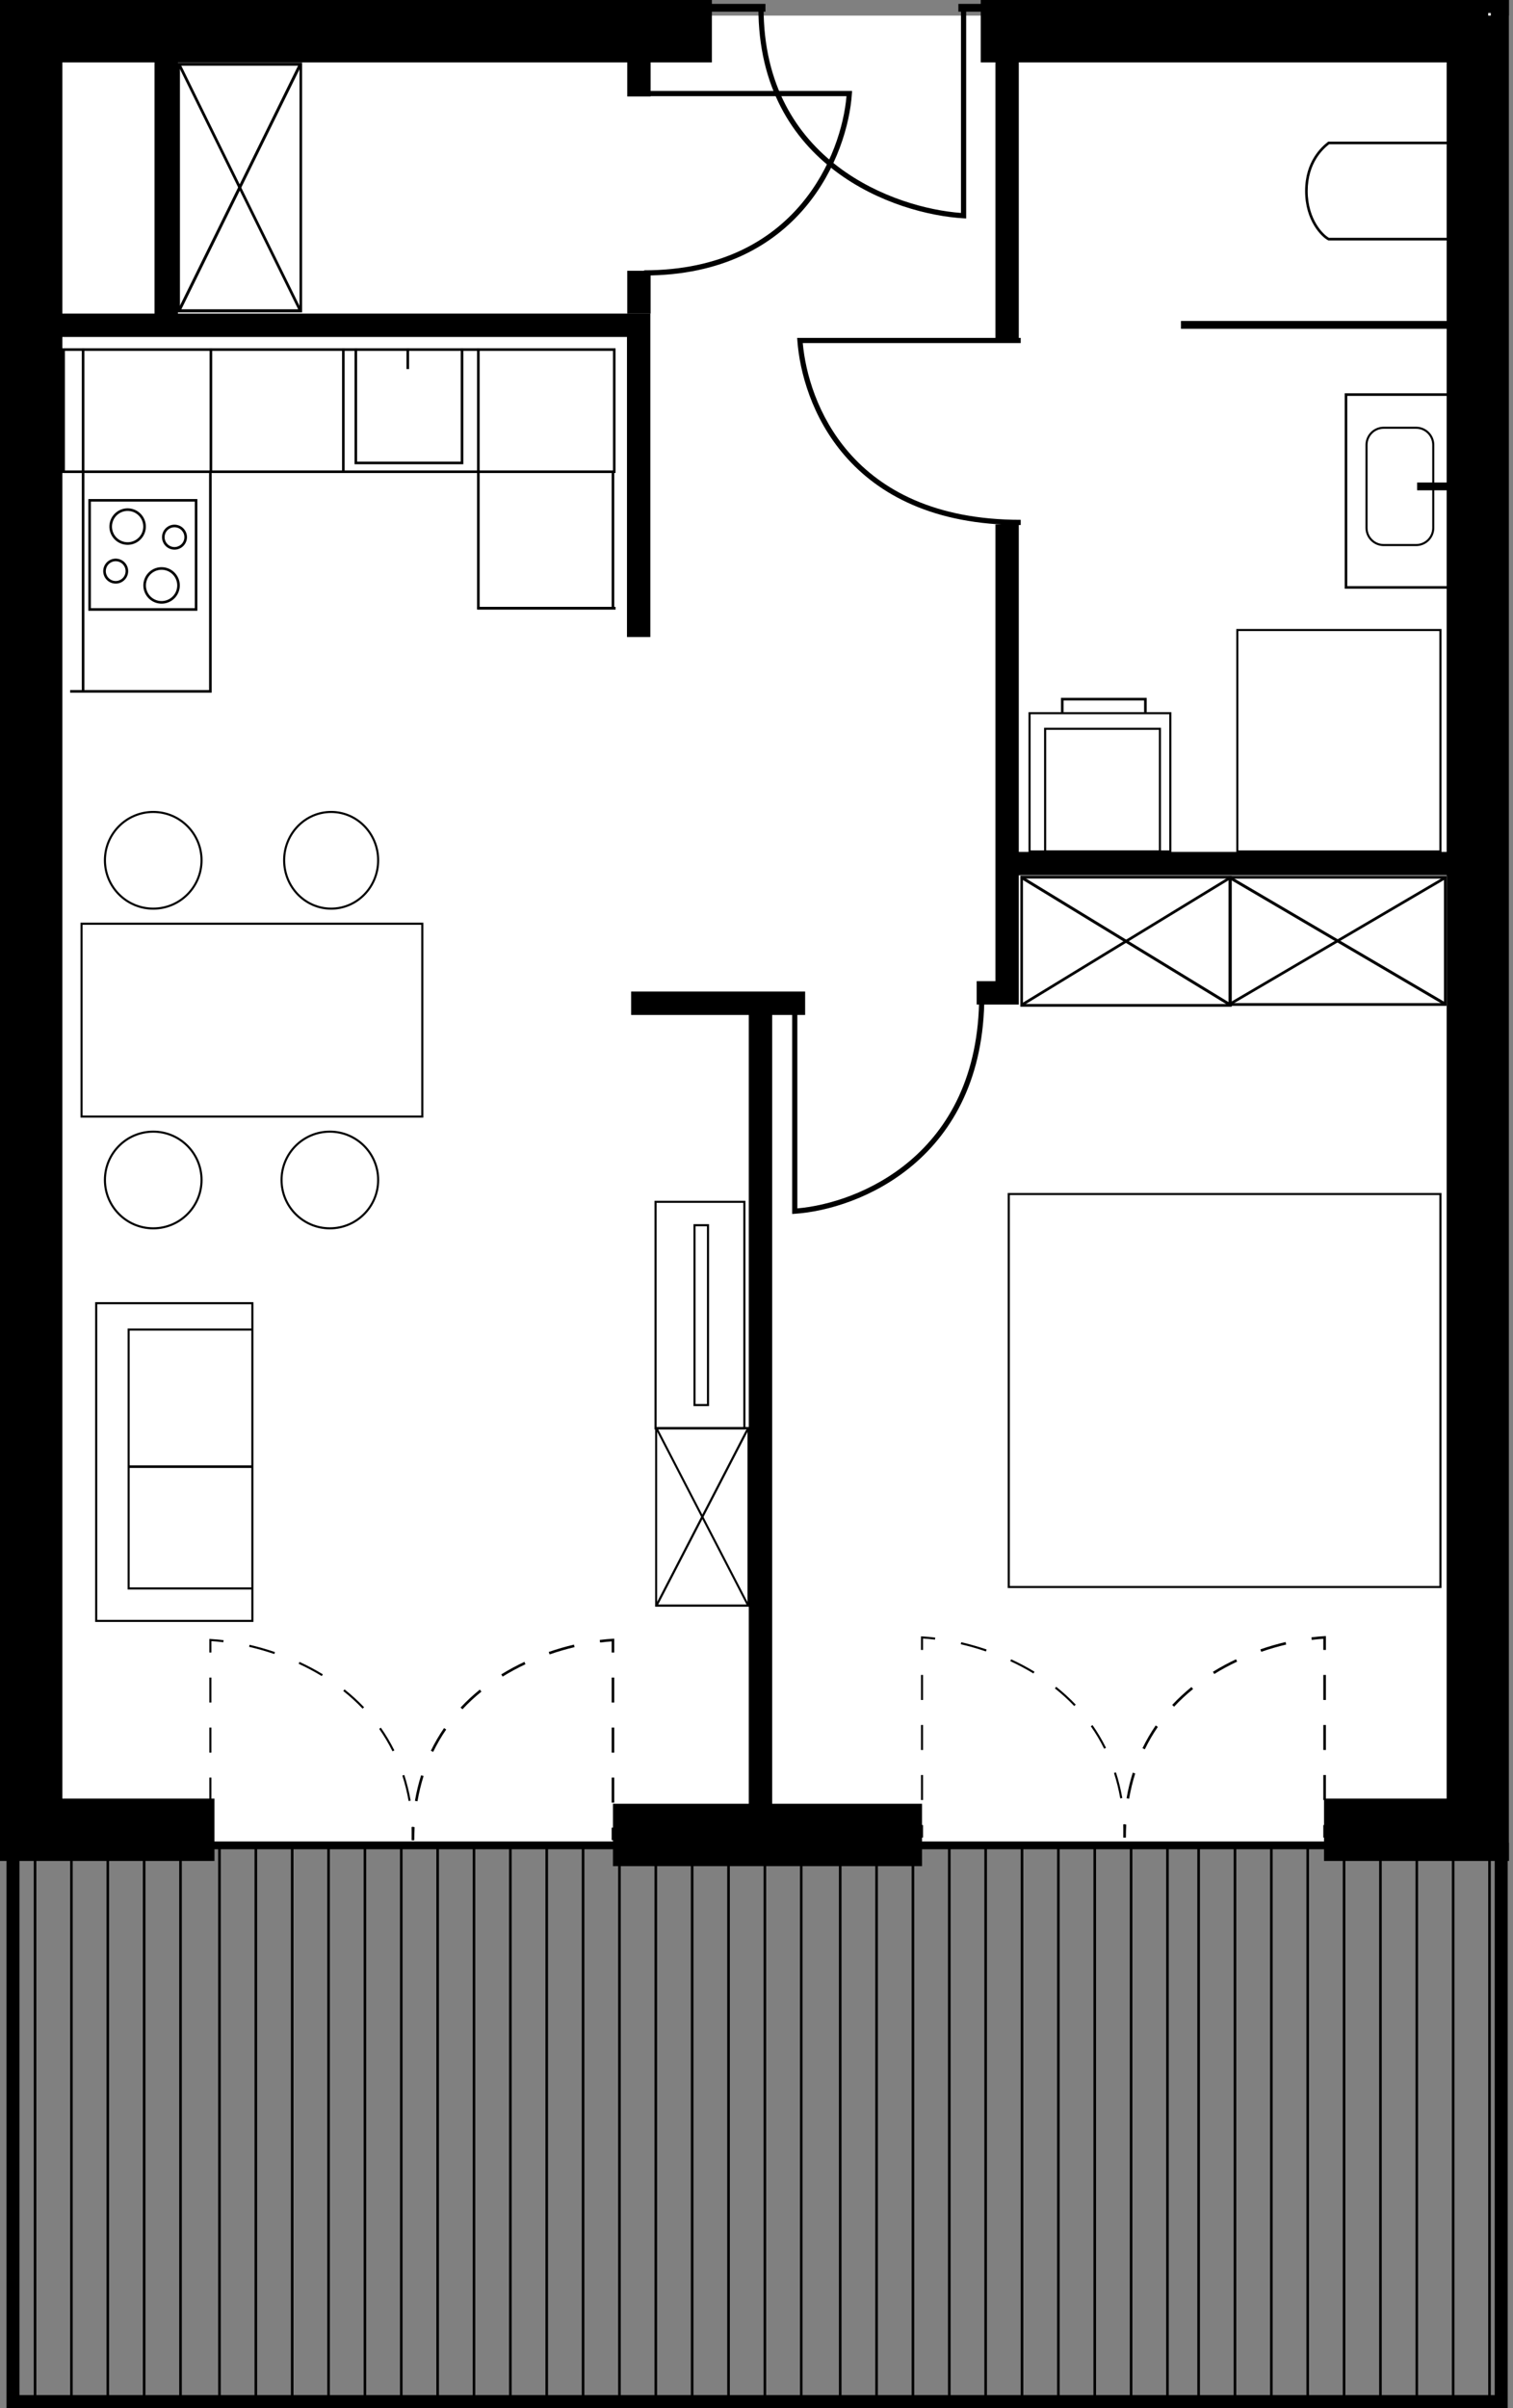 <?xml version="1.0" encoding="UTF-8"?>
<svg xmlns="http://www.w3.org/2000/svg" width="293" height="466" viewBox="0 0 293 466" fill="none">
  <rect x="0" y="0" width="293" height="466" fill="#808080" stroke="none"/>
  <rect x="1.509" y="3.018" width="290.716" height="353.587" fill="white"></rect>
  <path fill-rule="evenodd" clip-rule="evenodd" d="M260.406 76.107H282.426V76.61H260.909V113.424H282.426V113.927H260.406V76.107Z" fill="black"></path>
  <path fill-rule="evenodd" clip-rule="evenodd" d="M274.24 82.98H267.954C266.232 82.98 264.836 84.376 264.836 86.099V102.158C264.836 103.88 266.232 105.276 267.954 105.276H274.24C275.962 105.276 277.359 103.88 277.359 102.158V86.099C277.359 84.376 275.962 82.98 274.24 82.98ZM267.954 82.578C266.01 82.578 264.434 84.154 264.434 86.099V102.158C264.434 104.103 266.01 105.679 267.954 105.679H274.24C276.185 105.679 277.761 104.103 277.761 102.158V86.099C277.761 84.154 276.185 82.578 274.24 82.578H267.954Z" fill="black"></path>
  <path fill-rule="evenodd" clip-rule="evenodd" d="M281.982 94.883H274.43V93.374H281.982V94.883Z" fill="black"></path>
  <path fill-rule="evenodd" clip-rule="evenodd" d="M48.672 252.392H18.83V313.471H48.672V252.392ZM18.428 251.99V313.874H49.075V251.99H18.428Z" fill="black"></path>
  <path fill-rule="evenodd" clip-rule="evenodd" d="M24.71 257.093H48.858V257.496H25.112V307.19H48.858V307.592H24.71V257.093Z" fill="black"></path>
  <path fill-rule="evenodd" clip-rule="evenodd" d="M48.779 284.067H24.91V283.564H48.779V284.067Z" fill="black"></path>
  <path fill-rule="evenodd" clip-rule="evenodd" d="M238.426 170.028L238.426 194.121L279.631 194.121L279.631 170.028L238.426 170.028ZM237.904 194.649L280.154 194.649L280.154 169.5L237.904 169.5L237.904 194.649Z" fill="black"></path>
  <path fill-rule="evenodd" clip-rule="evenodd" d="M280.075 170.035L238.244 194.57L237.982 194.114L279.813 169.579L280.075 170.035Z" fill="black"></path>
  <path fill-rule="evenodd" clip-rule="evenodd" d="M238.179 169.518L280.01 194.053L279.879 194.631L238.048 170.096L238.179 169.518Z" fill="black"></path>
  <path fill-rule="evenodd" clip-rule="evenodd" d="M198.102 170.011L198.102 194.289L238.033 194.289L238.033 170.011L198.102 170.011ZM197.596 194.821L238.539 194.821L238.539 169.479L197.596 169.479L197.596 194.821Z" fill="black"></path>
  <path fill-rule="evenodd" clip-rule="evenodd" d="M238.463 170.018L197.925 194.742L197.671 194.282L238.209 169.558L238.463 170.018Z" fill="black"></path>
  <path fill-rule="evenodd" clip-rule="evenodd" d="M197.862 169.497L238.4 194.221L238.272 194.803L197.735 170.079L197.862 169.497Z" fill="black"></path>
  <path fill-rule="evenodd" clip-rule="evenodd" d="M57.998 12.715H34.848V59.848H57.998V12.715ZM34.341 12.118V60.446H58.505V12.118H34.341Z" fill="black"></path>
  <path fill-rule="evenodd" clip-rule="evenodd" d="M57.991 60.356L34.416 12.507L34.855 12.207L58.43 60.057L57.991 60.356Z" fill="black"></path>
  <path fill-rule="evenodd" clip-rule="evenodd" d="M58.488 12.432L34.913 60.282L34.358 60.131L57.933 12.281L58.488 12.432Z" fill="black"></path>
  <path fill-rule="evenodd" clip-rule="evenodd" d="M144.759 276.584H127.256V310.497H144.759V276.584ZM126.872 276.154V310.927H145.142V276.154H126.872Z" fill="black"></path>
  <path fill-rule="evenodd" clip-rule="evenodd" d="M144.754 310.863L126.929 276.434L127.261 276.219L145.086 310.647L144.754 310.863Z" fill="black"></path>
  <path fill-rule="evenodd" clip-rule="evenodd" d="M145.129 276.381L127.305 310.809L126.885 310.701L144.71 276.272L145.129 276.381Z" fill="black"></path>
  <path fill-rule="evenodd" clip-rule="evenodd" d="M185.596 0.755H195.655V2.263H185.596V0.755Z" fill="black"></path>
  <path fill-rule="evenodd" clip-rule="evenodd" d="M133.79 0.755H148.232V2.263H133.79V0.755ZM228.696 62.117H281.16V63.626H228.696V62.117Z" fill="black"></path>
  <path fill-rule="evenodd" clip-rule="evenodd" d="M2.35037e-05 0H137.86V12.071H12.071L12.071 348.054H41.531V360.125H0L2.35037e-05 0ZM280.153 12.071H189.922V0H292.225V360.125H256.404V348.054H280.153V12.071Z" fill="black"></path>
  <path fill-rule="evenodd" clip-rule="evenodd" d="M197.294 10.562V65.593H192.767V10.562H197.294ZM121.415 65.208H6.036V60.681H125.942V123.272H121.415V65.208ZM192.767 101.495H197.294V164.857H288.201V169.383H197.294V194.397H189.134V189.871H192.767V101.495Z" fill="black"></path>
  <path fill-rule="evenodd" clip-rule="evenodd" d="M145.008 196.409H122.221V191.882H155.92V196.409H149.535V353.587H145.008V196.409Z" fill="black"></path>
  <path fill-rule="evenodd" clip-rule="evenodd" d="M29.927 61.865V11.568H34.453V61.865H29.927ZM121.467 18.669V11.626H125.994V18.669H121.467ZM125.994 52.398V60.682H121.467V52.398H125.994Z" fill="black"></path>
  <path fill-rule="evenodd" clip-rule="evenodd" d="M118.7 349.06H178.553V361.131H118.7V349.06Z" fill="black"></path>
  <path fill-rule="evenodd" clip-rule="evenodd" d="M154.41 233.841C160.349 233.334 168.987 230.767 176.216 224.633C183.646 218.329 189.618 208.233 189.618 192.637H190.624C190.624 208.525 184.525 218.903 176.866 225.4C169.227 231.882 160.066 234.479 153.941 234.885L153.404 234.921V192.637H154.41V233.841Z" fill="black"></path>
  <path fill-rule="evenodd" clip-rule="evenodd" d="M155.46 66.392C155.98 72.172 158.294 80.552 164.395 87.563C170.673 94.778 181.004 100.594 197.667 100.594L197.667 101.599C180.743 101.599 170.124 95.679 163.636 88.224C157.164 80.787 154.845 71.872 154.413 65.925L154.374 65.386L197.667 65.386L197.667 66.392L155.46 66.392Z" fill="black"></path>
  <path fill-rule="evenodd" clip-rule="evenodd" d="M163.928 18.61C163.442 24.297 160.998 32.559 155.171 39.473C149.175 46.589 139.573 52.309 124.736 52.309L124.736 53.315C139.867 53.315 149.752 47.466 155.941 40.121C162.113 32.796 164.586 24.013 164.973 18.14L165.008 17.604L124.736 17.604L124.736 18.61L163.928 18.61Z" fill="black"></path>
  <path fill-rule="evenodd" clip-rule="evenodd" d="M186.098 41.209C179.644 40.728 170.243 38.25 162.384 32.317C154.327 26.236 147.872 16.513 147.872 1.509H146.866C146.866 16.851 153.488 26.862 161.778 33.12C170.046 39.361 179.955 41.858 186.571 42.248L187.104 42.28V1.509H186.098V41.209Z" fill="black"></path>
  <path fill-rule="evenodd" clip-rule="evenodd" d="M1.258 353.587H3.773V463.485H289.459V357.556H291.973V466H1.258V353.587Z" fill="black"></path>
  <path fill-rule="evenodd" clip-rule="evenodd" d="M6.538 464.742L6.538 357.107L7.041 357.107L7.041 464.742L6.538 464.742Z" fill="black"></path>
  <path fill-rule="evenodd" clip-rule="evenodd" d="M13.58 464.742L13.58 357.107L14.083 357.107L14.083 464.742L13.58 464.742Z" fill="black"></path>
  <path fill-rule="evenodd" clip-rule="evenodd" d="M20.622 464.742L20.622 357.107L21.125 357.107L21.125 464.742L20.622 464.742Z" fill="black"></path>
  <path fill-rule="evenodd" clip-rule="evenodd" d="M27.663 464.742L27.663 357.107L28.166 357.107L28.166 464.742L27.663 464.742Z" fill="black"></path>
  <path fill-rule="evenodd" clip-rule="evenodd" d="M34.705 464.742L34.705 357.107L35.208 357.107L35.208 464.742L34.705 464.742Z" fill="black"></path>
  <path fill-rule="evenodd" clip-rule="evenodd" d="M42.249 464.742L42.249 357.107L42.752 357.107L42.752 464.742L42.249 464.742Z" fill="black"></path>
  <path fill-rule="evenodd" clip-rule="evenodd" d="M49.291 464.742L49.291 357.107L49.794 357.107L49.794 464.742L49.291 464.742Z" fill="black"></path>
  <path fill-rule="evenodd" clip-rule="evenodd" d="M56.332 464.742L56.332 357.107L56.835 357.107L56.835 464.742L56.332 464.742Z" fill="black"></path>
  <path fill-rule="evenodd" clip-rule="evenodd" d="M63.374 464.742L63.374 357.107L63.877 357.107L63.877 464.742L63.374 464.742Z" fill="black"></path>
  <path fill-rule="evenodd" clip-rule="evenodd" d="M70.416 464.742L70.416 357.107L70.919 357.107L70.919 464.742L70.416 464.742Z" fill="black"></path>
  <path fill-rule="evenodd" clip-rule="evenodd" d="M77.457 464.742L77.457 357.107L77.96 357.107L77.96 464.742L77.457 464.742Z" fill="black"></path>
  <path fill-rule="evenodd" clip-rule="evenodd" d="M84.499 464.742L84.499 357.107L85.002 357.107L85.002 464.742L84.499 464.742Z" fill="black"></path>
  <path fill-rule="evenodd" clip-rule="evenodd" d="M91.54 464.742L91.54 357.107L92.043 357.107L92.043 464.742L91.54 464.742Z" fill="black"></path>
  <path fill-rule="evenodd" clip-rule="evenodd" d="M98.581 464.742L98.581 357.107L99.084 357.107L99.084 464.742L98.581 464.742Z" fill="black"></path>
  <path fill-rule="evenodd" clip-rule="evenodd" d="M105.624 464.742L105.624 357.107L106.127 357.107L106.127 464.742L105.624 464.742Z" fill="black"></path>
  <path fill-rule="evenodd" clip-rule="evenodd" d="M112.665 464.742L112.665 357.107L113.168 357.107L113.168 464.742L112.665 464.742Z" fill="black"></path>
  <path fill-rule="evenodd" clip-rule="evenodd" d="M119.706 464.742L119.706 357.107L120.209 357.107L120.209 464.742L119.706 464.742Z" fill="black"></path>
  <path fill-rule="evenodd" clip-rule="evenodd" d="M126.748 464.742L126.748 357.107L127.251 357.107L127.251 464.742L126.748 464.742Z" fill="black"></path>
  <path fill-rule="evenodd" clip-rule="evenodd" d="M133.789 464.742L133.789 357.107L134.292 357.107L134.292 464.742L133.789 464.742Z" fill="black"></path>
  <path fill-rule="evenodd" clip-rule="evenodd" d="M140.831 464.742L140.831 357.107L141.334 357.107L141.334 464.742L140.831 464.742Z" fill="black"></path>
  <path fill-rule="evenodd" clip-rule="evenodd" d="M147.872 464.742L147.872 357.107L148.375 357.107L148.375 464.742L147.872 464.742Z" fill="black"></path>
  <path fill-rule="evenodd" clip-rule="evenodd" d="M154.914 464.742L154.914 357.107L155.417 357.107L155.417 464.742L154.914 464.742Z" fill="black"></path>
  <path fill-rule="evenodd" clip-rule="evenodd" d="M162.459 464.742L162.459 357.107L162.962 357.107L162.962 464.742L162.459 464.742Z" fill="black"></path>
  <path fill-rule="evenodd" clip-rule="evenodd" d="M169.5 464.742L169.5 357.107L170.003 357.107L170.003 464.742L169.5 464.742Z" fill="black"></path>
  <path fill-rule="evenodd" clip-rule="evenodd" d="M176.542 464.742L176.542 357.107L177.045 357.107L177.045 464.742L176.542 464.742Z" fill="black"></path>
  <path fill-rule="evenodd" clip-rule="evenodd" d="M183.584 464.742L183.584 357.107L184.087 357.107L184.087 464.742L183.584 464.742Z" fill="black"></path>
  <path fill-rule="evenodd" clip-rule="evenodd" d="M190.625 464.742L190.625 357.107L191.128 357.107L191.128 464.742L190.625 464.742Z" fill="black"></path>
  <path fill-rule="evenodd" clip-rule="evenodd" d="M197.666 464.742L197.666 357.107L198.169 357.107L198.169 464.742L197.666 464.742Z" fill="black"></path>
  <path fill-rule="evenodd" clip-rule="evenodd" d="M204.708 464.742L204.708 357.107L205.211 357.107L205.211 464.742L204.708 464.742Z" fill="black"></path>
  <path fill-rule="evenodd" clip-rule="evenodd" d="M211.75 464.742L211.75 357.107L212.253 357.107L212.253 464.742L211.75 464.742Z" fill="black"></path>
  <path fill-rule="evenodd" clip-rule="evenodd" d="M218.791 464.742L218.791 357.107L219.294 357.107L219.294 464.742L218.791 464.742Z" fill="black"></path>
  <path fill-rule="evenodd" clip-rule="evenodd" d="M225.833 464.742L225.833 357.107L226.336 357.107L226.336 464.742L225.833 464.742Z" fill="black"></path>
  <path fill-rule="evenodd" clip-rule="evenodd" d="M231.868 464.742L231.868 357.107L232.371 357.107L232.371 464.742L231.868 464.742Z" fill="black"></path>
  <path fill-rule="evenodd" clip-rule="evenodd" d="M238.91 464.742L238.91 357.107L239.413 357.107L239.413 464.742L238.91 464.742Z" fill="black"></path>
  <path fill-rule="evenodd" clip-rule="evenodd" d="M245.951 464.742L245.951 357.107L246.454 357.107L246.454 464.742L245.951 464.742Z" fill="black"></path>
  <path fill-rule="evenodd" clip-rule="evenodd" d="M252.993 464.742L252.993 357.107L253.496 357.107L253.496 464.742L252.993 464.742Z" fill="black"></path>
  <path fill-rule="evenodd" clip-rule="evenodd" d="M260.035 464.742L260.035 357.107L260.538 357.107L260.538 464.742L260.035 464.742Z" fill="black"></path>
  <path fill-rule="evenodd" clip-rule="evenodd" d="M267.076 464.742L267.076 357.107L267.579 357.107L267.579 464.742L267.076 464.742Z" fill="black"></path>
  <path fill-rule="evenodd" clip-rule="evenodd" d="M274.118 464.742L274.118 357.107L274.621 357.107L274.621 464.742L274.118 464.742Z" fill="black"></path>
  <path fill-rule="evenodd" clip-rule="evenodd" d="M281.159 464.742L281.159 357.107L281.662 357.107L281.662 464.742L281.159 464.742Z" fill="black"></path>
  <path fill-rule="evenodd" clip-rule="evenodd" d="M288.2 464.742L288.2 357.107L288.703 357.107L288.703 464.742L288.2 464.742Z" fill="black"></path>
  <path fill-rule="evenodd" clip-rule="evenodd" d="M80.104 353.541C80.15 354.377 80.173 355.23 80.173 356.101H79.77C79.77 355.237 79.748 354.391 79.703 353.563L80.104 353.541ZM40.539 356.101V353.681H40.941V356.101H40.539ZM40.539 348.84V343.999H40.941V348.84H40.539ZM78.297 343.483C78.803 345.054 79.217 346.711 79.526 348.457L79.13 348.527C78.824 346.799 78.415 345.16 77.914 343.607L78.297 343.483ZM40.539 339.158V334.317H40.941V339.158H40.539ZM73.757 334.335C74.718 335.702 75.595 337.167 76.372 338.735L76.011 338.913C75.244 337.364 74.377 335.917 73.428 334.566L73.757 334.335ZM66.725 326.925C68.045 327.973 69.312 329.121 70.507 330.375L70.215 330.652C69.035 329.413 67.781 328.278 66.475 327.24L66.725 326.925ZM40.539 329.476V324.634H40.941V329.476H40.539ZM58.002 321.603C59.524 322.306 61.039 323.103 62.522 324.004L62.313 324.348C60.844 323.455 59.342 322.665 57.833 321.968L58.002 321.603ZM48.332 318.298C49.923 318.668 51.574 319.134 53.251 319.705L53.121 320.086C51.458 319.519 49.819 319.057 48.241 318.69L48.332 318.298ZM40.539 319.793V317.16L40.752 317.172C41.556 317.218 42.408 317.293 43.3 317.402L43.252 317.802C42.446 317.703 41.674 317.632 40.941 317.586V319.793H40.539Z" fill="black"></path>
  <path fill-rule="evenodd" clip-rule="evenodd" d="M217.918 353.038C217.963 353.874 217.986 354.727 217.986 355.598H217.584C217.584 354.734 217.561 353.888 217.516 353.06L217.918 353.038ZM178.352 355.598V353.178H178.755V355.598H178.352ZM178.352 348.337V343.496H178.755V348.337H178.352ZM216.11 342.98C216.617 344.551 217.031 346.208 217.339 347.954L216.943 348.024C216.637 346.296 216.228 344.657 215.727 343.104L216.11 342.98ZM178.352 338.655V333.814H178.755V338.655H178.352ZM211.571 333.832C212.531 335.199 213.408 336.664 214.185 338.232L213.825 338.41C213.057 336.861 212.19 335.414 211.242 334.063L211.571 333.832ZM204.539 326.422C205.858 327.47 207.126 328.618 208.32 329.872L208.029 330.149C206.848 328.91 205.594 327.775 204.288 326.737L204.539 326.422ZM178.352 328.973V324.132H178.755V328.973H178.352ZM195.815 321.1C197.337 321.803 198.853 322.6 200.336 323.501L200.127 323.845C198.658 322.952 197.156 322.162 195.647 321.465L195.815 321.1ZM186.146 317.795C187.736 318.165 189.388 318.631 191.064 319.202L190.934 319.583C189.271 319.016 187.633 318.554 186.054 318.187L186.146 317.795ZM178.352 319.29V316.657L178.565 316.669C179.369 316.715 180.222 316.79 181.114 316.899L181.065 317.299C180.259 317.2 179.487 317.129 178.755 317.083V319.29H178.352Z" fill="black"></path>
  <path fill-rule="evenodd" clip-rule="evenodd" d="M79.788 353.555C79.743 354.386 79.721 355.235 79.721 356.101H80.224C80.224 355.244 80.246 354.404 80.29 353.581L79.788 353.555ZM118.952 356.101V353.681H118.449V356.101H118.952ZM118.952 348.84V343.999H118.449V348.84H118.952ZM81.551 343.545C81.057 345.11 80.653 346.759 80.352 348.496L80.847 348.582C81.145 346.867 81.543 345.24 82.03 343.696L81.551 343.545ZM118.952 339.158V334.317H118.449V339.158H118.952ZM85.995 334.405C85.054 335.773 84.194 337.238 83.433 338.807L83.885 339.026C84.635 337.481 85.482 336.038 86.409 334.691L85.995 334.405ZM92.917 326.966C91.616 328.02 90.366 329.174 89.19 330.434L89.557 330.777C90.717 329.535 91.95 328.397 93.234 327.356L92.917 326.966ZM118.952 329.476V324.634H118.449V329.476H118.952ZM101.55 321.599C100.042 322.308 98.541 323.112 97.073 324.021L97.338 324.449C98.788 323.551 100.272 322.755 101.764 322.054L101.55 321.599ZM111.149 318.26C109.569 318.634 107.928 319.104 106.264 319.682L106.429 320.157C108.077 319.585 109.701 319.12 111.265 318.75L111.149 318.26ZM118.952 319.793V317.107L118.686 317.122C117.887 317.168 117.038 317.244 116.15 317.354L116.212 317.854C116.992 317.757 117.739 317.687 118.449 317.64V319.793H118.952Z" fill="black"></path>
  <path fill-rule="evenodd" clip-rule="evenodd" d="M217.601 353.052C217.557 353.883 217.534 354.732 217.534 355.598H218.037C218.037 354.741 218.06 353.901 218.103 353.078L217.601 353.052ZM256.766 355.598V353.178H256.263V355.598H256.766ZM256.766 348.337V343.496H256.263V348.337H256.766ZM219.364 343.042C218.87 344.607 218.466 346.256 218.165 347.993L218.661 348.079C218.958 346.364 219.357 344.737 219.844 343.193L219.364 343.042ZM256.766 338.655V333.814H256.263V338.655H256.766ZM223.808 333.902C222.867 335.27 222.007 336.735 221.246 338.304L221.699 338.523C222.448 336.978 223.295 335.535 224.223 334.188L223.808 333.902ZM230.731 326.463C229.43 327.517 228.18 328.671 227.003 329.931L227.371 330.274C228.531 329.032 229.763 327.894 231.047 326.853L230.731 326.463ZM256.766 328.973V324.132H256.263V328.973H256.766ZM239.363 321.096C237.856 321.805 236.355 322.609 234.886 323.518L235.151 323.946C236.602 323.048 238.086 322.252 239.578 321.551L239.363 321.096ZM248.962 317.757C247.382 318.131 245.742 318.601 244.077 319.179L244.242 319.654C245.89 319.082 247.514 318.617 249.078 318.247L248.962 317.757ZM256.766 319.29V316.604L256.5 316.619C255.7 316.665 254.852 316.741 253.964 316.851L254.026 317.351C254.805 317.254 255.553 317.184 256.263 317.137V319.29H256.766Z" fill="black"></path>
  <path fill-rule="evenodd" clip-rule="evenodd" d="M120.209 357.862H40.237V356.353H120.209V357.862Z" fill="black"></path>
  <path fill-rule="evenodd" clip-rule="evenodd" d="M257.52 357.862H177.548V356.353H257.52V357.862Z" fill="black"></path>
  <path fill-rule="evenodd" clip-rule="evenodd" d="M143.95 232.774H127.15V276.23H143.95V232.774ZM126.748 232.371V276.633H144.352V232.371H126.748Z" fill="black"></path>
  <path fill-rule="evenodd" clip-rule="evenodd" d="M136.907 237.3H134.694V271.703H136.907V237.3ZM134.292 236.898V272.106H137.31V236.898H134.292Z" fill="black"></path>
  <path fill-rule="evenodd" clip-rule="evenodd" d="M81.582 178.956H15.995V215.874H81.582V178.956ZM15.593 178.554V216.276H81.985V178.554H15.593Z" fill="black"></path>
  <path fill-rule="evenodd" clip-rule="evenodd" d="M29.675 175.636C34.73 175.636 38.829 171.538 38.829 166.482C38.829 161.427 34.73 157.328 29.675 157.328C24.619 157.328 20.52 161.427 20.52 166.482C20.52 171.538 24.619 175.636 29.675 175.636ZM29.675 176.039C34.952 176.039 39.231 171.76 39.231 166.482C39.231 161.205 34.952 156.926 29.675 156.926C24.397 156.926 20.118 161.205 20.118 166.482C20.118 171.76 24.397 176.039 29.675 176.039Z" fill="black"></path>
  <path fill-rule="evenodd" clip-rule="evenodd" d="M64.128 175.636C69.035 175.636 73.031 171.548 73.031 166.482C73.031 161.417 69.035 157.328 64.128 157.328C59.221 157.328 55.226 161.417 55.226 166.482C55.226 171.548 59.221 175.636 64.128 175.636ZM64.128 176.039C69.267 176.039 73.433 171.76 73.433 166.482C73.433 161.205 69.267 156.926 64.128 156.926C58.989 156.926 54.823 161.205 54.823 166.482C54.823 171.76 58.989 176.039 64.128 176.039Z" fill="black"></path>
  <path fill-rule="evenodd" clip-rule="evenodd" d="M29.675 237.501C34.73 237.501 38.829 233.403 38.829 228.347C38.829 223.292 34.73 219.193 29.675 219.193C24.619 219.193 20.52 223.292 20.52 228.347C20.52 233.403 24.619 237.501 29.675 237.501ZM29.675 237.904C34.952 237.904 39.231 233.625 39.231 228.347C39.231 223.07 34.952 218.791 29.675 218.791C24.397 218.791 20.118 223.07 20.118 228.347C20.118 233.625 24.397 237.904 29.675 237.904Z" fill="black"></path>
  <path fill-rule="evenodd" clip-rule="evenodd" d="M63.878 237.501C68.933 237.501 73.032 233.403 73.032 228.347C73.032 223.292 68.933 219.193 63.878 219.193C58.822 219.193 54.724 223.292 54.724 228.347C54.724 233.403 58.822 237.501 63.878 237.501ZM63.878 237.904C69.156 237.904 73.434 233.625 73.434 228.347C73.434 223.07 69.156 218.791 63.878 218.791C58.6 218.791 54.321 223.07 54.321 228.347C54.321 233.625 58.6 237.904 63.878 237.904Z" fill="black"></path>
  <path fill-rule="evenodd" clip-rule="evenodd" d="M15.843 91.363V67.398H16.346V91.363H15.843ZM40.589 67.398H41.092V91.363H40.589V67.398ZM66.74 91.363H66.237V67.398H66.74V91.363ZM92.383 67.398H92.886V117.443H119.203V117.946H92.383V67.398Z" fill="black"></path>
  <path fill-rule="evenodd" clip-rule="evenodd" d="M118.701 67.901H12.574V91.037H118.701V67.901ZM12.071 67.398V91.54H119.204V67.398H12.071Z" fill="black"></path>
  <path fill-rule="evenodd" clip-rule="evenodd" d="M118.449 117.695V91.54H118.952V117.695H118.449Z" fill="black"></path>
  <path fill-rule="evenodd" clip-rule="evenodd" d="M68.655 67.398H69.158V89.336H89.223V67.398H89.726V89.839H68.655V67.398ZM119.204 117.946H92.443V117.443H119.204V117.946Z" fill="black"></path>
  <path fill-rule="evenodd" clip-rule="evenodd" d="M78.714 71.421V67.398H79.217V71.421H78.714Z" fill="black"></path>
  <path fill-rule="evenodd" clip-rule="evenodd" d="M27.642 102.686C28.076 101.07 27.116 99.409 25.5 98.976C23.884 98.543 22.223 99.502 21.79 101.118C21.357 102.734 22.316 104.396 23.932 104.829C25.548 105.262 27.209 104.303 27.642 102.686ZM28.128 102.817C28.633 100.932 27.515 98.995 25.63 98.49C23.746 97.985 21.809 99.103 21.304 100.988C20.799 102.872 21.917 104.809 23.802 105.314C25.686 105.819 27.623 104.701 28.128 102.817Z" fill="black"></path>
  <path fill-rule="evenodd" clip-rule="evenodd" d="M34.216 114.072C34.649 112.456 33.69 110.795 32.074 110.362C30.457 109.929 28.796 110.888 28.363 112.504C27.93 114.12 28.889 115.781 30.505 116.214C32.121 116.647 33.783 115.688 34.216 114.072ZM34.702 114.202C35.206 112.318 34.088 110.381 32.204 109.876C30.319 109.371 28.382 110.489 27.877 112.374C27.372 114.258 28.491 116.195 30.375 116.7C32.26 117.205 34.197 116.087 34.702 114.202Z" fill="black"></path>
  <path fill-rule="evenodd" clip-rule="evenodd" d="M24.254 111.018C24.528 109.997 23.922 108.947 22.901 108.674C21.88 108.4 20.83 109.006 20.557 110.027C20.283 111.048 20.889 112.098 21.91 112.371C22.931 112.645 23.981 112.039 24.254 111.018ZM24.74 111.148C25.086 109.859 24.32 108.533 23.031 108.188C21.742 107.842 20.416 108.608 20.071 109.897C19.725 111.186 20.491 112.512 21.78 112.857C23.069 113.203 24.395 112.438 24.74 111.148Z" fill="black"></path>
  <path fill-rule="evenodd" clip-rule="evenodd" d="M35.64 104.445C35.914 103.423 35.308 102.374 34.287 102.1C33.266 101.827 32.216 102.433 31.942 103.454C31.669 104.475 32.275 105.524 33.296 105.798C34.317 106.072 35.367 105.466 35.64 104.445ZM36.126 104.575C36.471 103.285 35.706 101.96 34.417 101.614C33.127 101.269 31.802 102.034 31.457 103.324C31.111 104.613 31.876 105.938 33.166 106.284C34.455 106.629 35.781 105.864 36.126 104.575Z" fill="black"></path>
  <path fill-rule="evenodd" clip-rule="evenodd" d="M37.722 97.073H17.604V117.694H37.722V97.073ZM17.101 96.57V118.197H38.225V96.57H17.101Z" fill="black"></path>
  <path fill-rule="evenodd" clip-rule="evenodd" d="M40.489 133.538V91.54H40.992V134.041H13.58V133.538H40.489Z" fill="black"></path>
  <path fill-rule="evenodd" clip-rule="evenodd" d="M15.843 133.789V91.54H16.346V133.789H15.843Z" fill="black"></path>
  <path fill-rule="evenodd" clip-rule="evenodd" d="M226.437 138.216H199.578V164.571H226.437V138.216ZM199.176 137.813V164.974H226.839V137.813H199.176Z" fill="black"></path>
  <path fill-rule="evenodd" clip-rule="evenodd" d="M205.462 135.047H222.06V137.813H221.557V135.55H205.965V137.813H205.462V135.047Z" fill="black"></path>
  <path fill-rule="evenodd" clip-rule="evenodd" d="M224.425 141.233H202.596V164.571H224.425V141.233ZM202.193 140.831V164.974H224.827V140.831H202.193Z" fill="black"></path>
  <path fill-rule="evenodd" clip-rule="evenodd" d="M278.745 122.121H239.815V164.571H278.745V122.121ZM239.413 121.718V164.974H279.148V121.718H239.413Z" fill="black"></path>
  <path fill-rule="evenodd" clip-rule="evenodd" d="M283.171 27.412L283.171 27.915L257.391 27.915C256.218 28.842 253.244 31.507 253.244 36.968C253.244 39.76 254.021 41.899 254.932 43.407C255.82 44.875 256.829 45.734 257.365 46.022L283.171 46.022L283.171 46.525L257.245 46.525L257.192 46.498C256.563 46.186 255.453 45.24 254.502 43.667C253.546 42.085 252.741 39.857 252.741 36.968C252.741 31.176 255.972 28.385 257.149 27.465L257.217 27.412L283.171 27.412Z" fill="black"></path>
  <path fill-rule="evenodd" clip-rule="evenodd" d="M278.745 231.265H195.554V306.911H278.745V231.265ZM195.151 230.862V307.314H279.147V230.862H195.151Z" fill="black"></path>
  <rect x="288.2" y="2.515" width="0.503" height="0.503" fill="white"></rect>
</svg>
